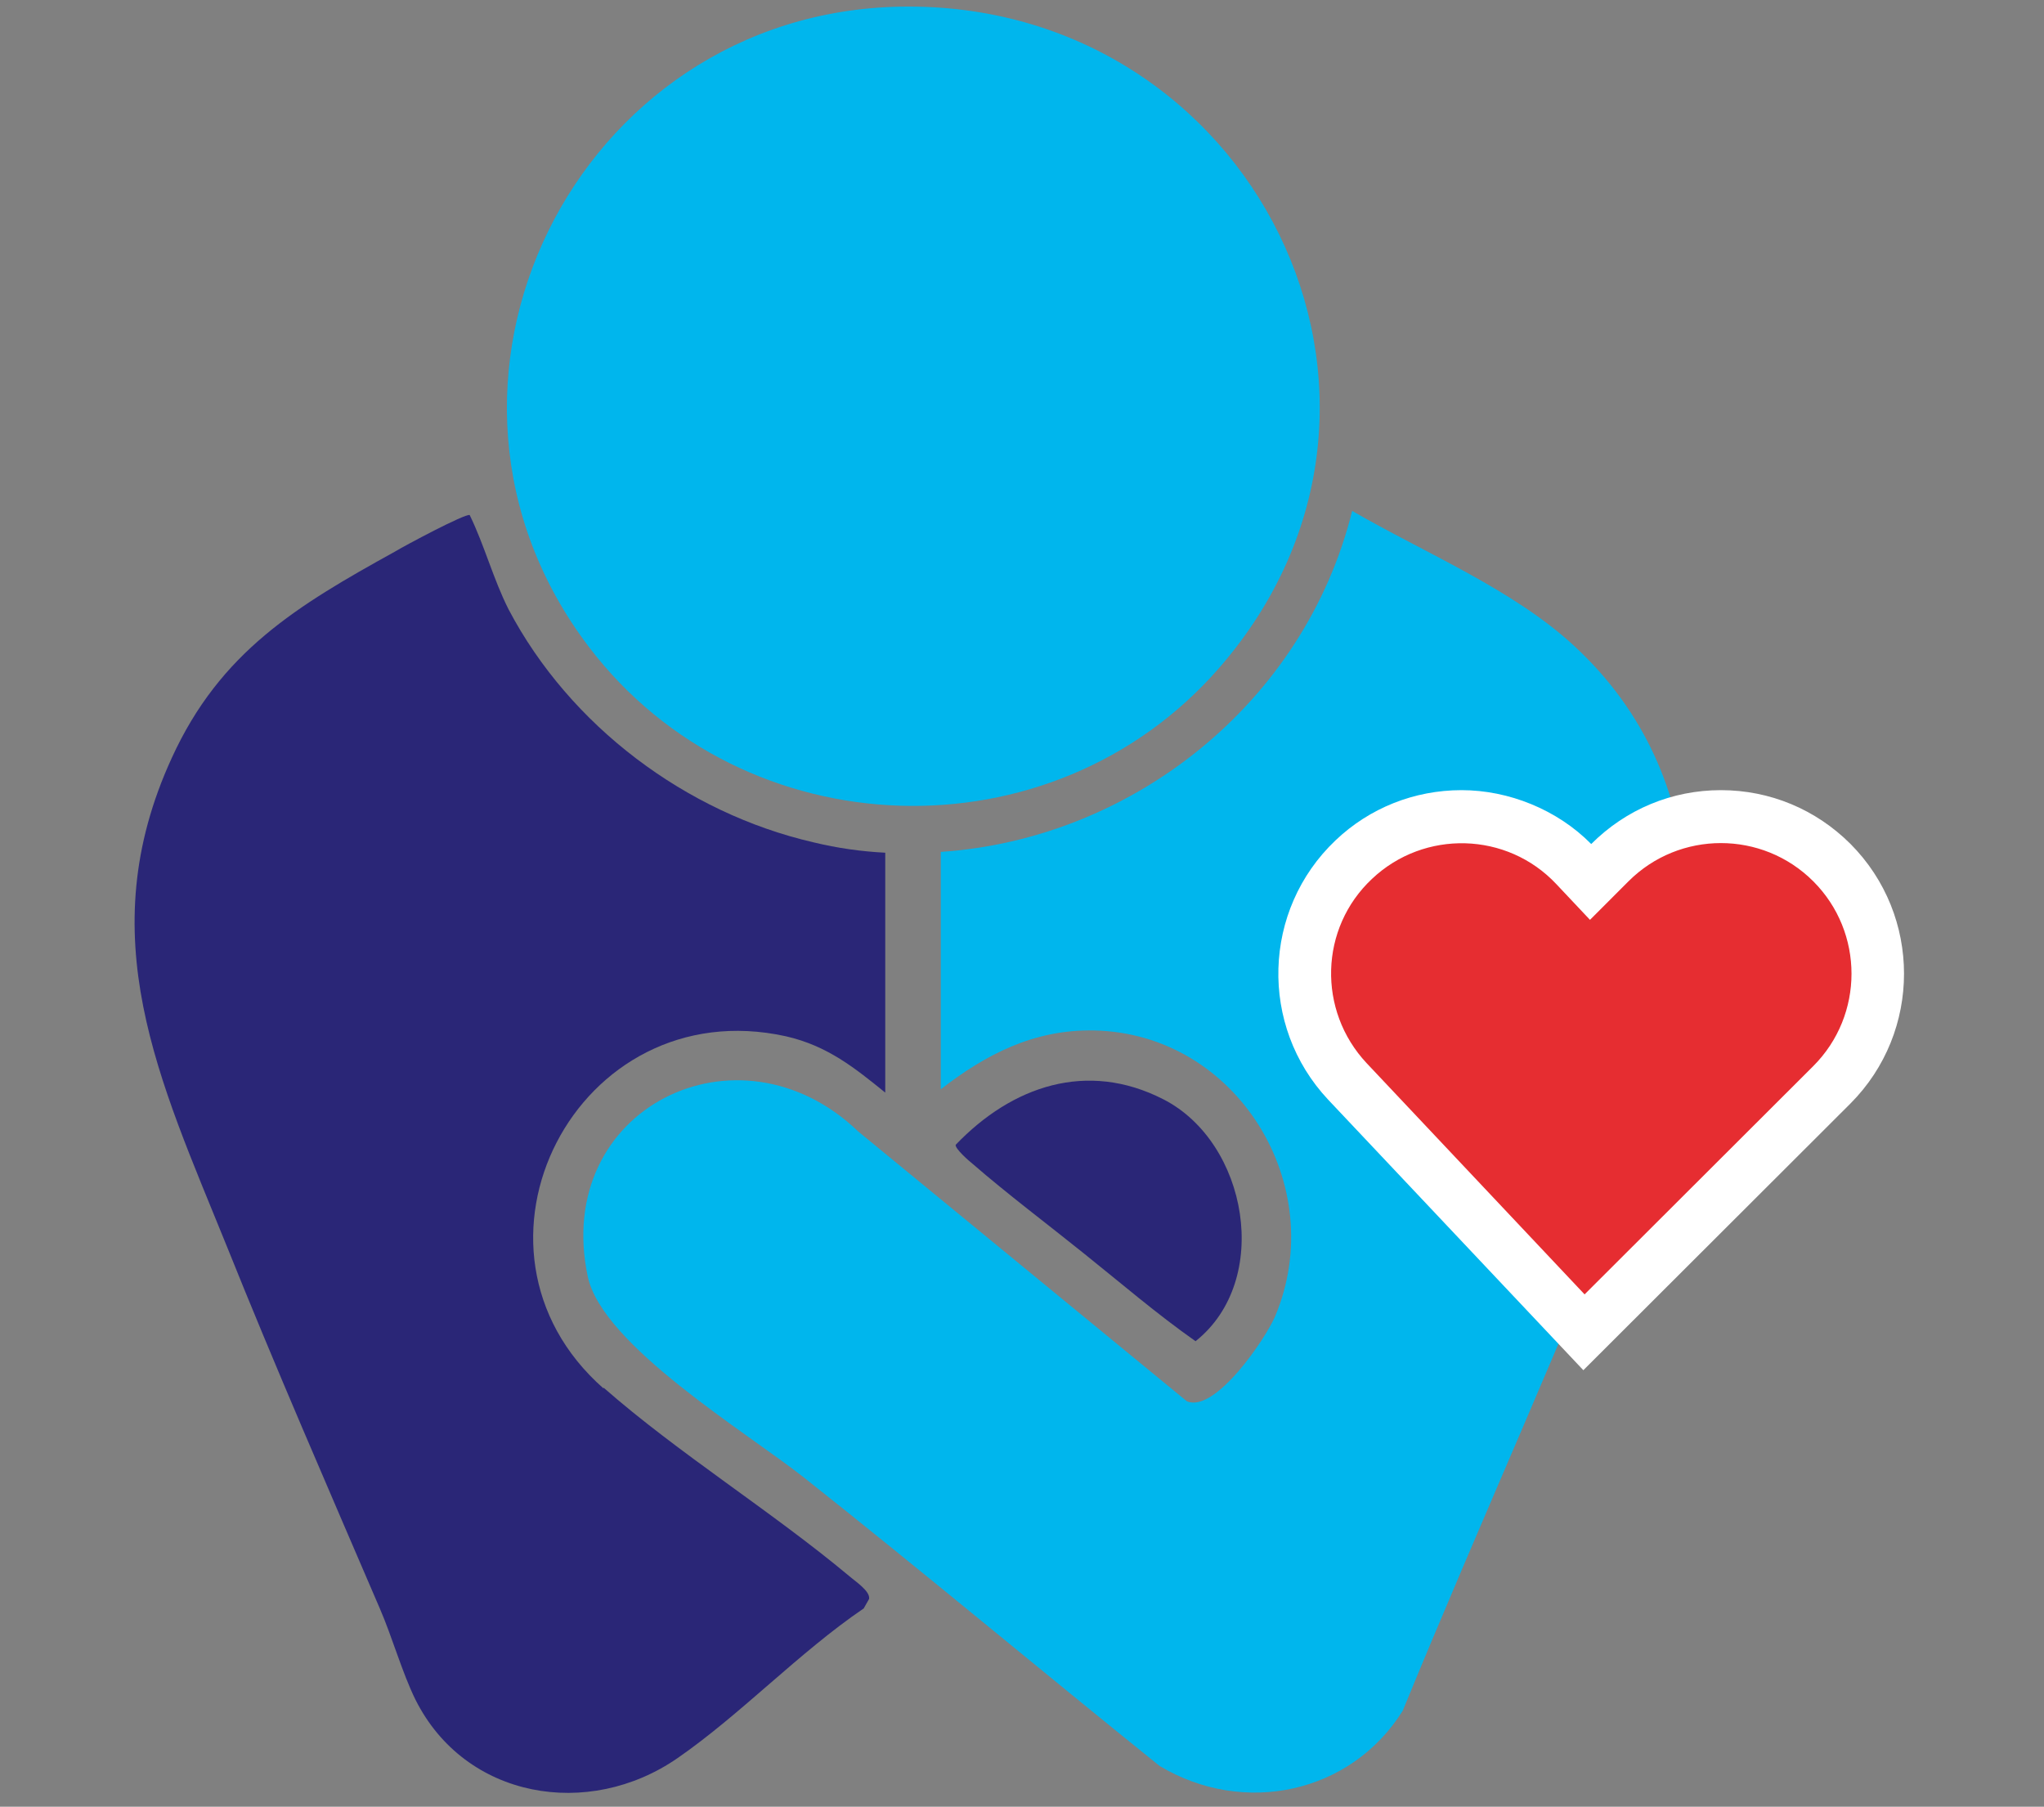 <svg width="155" height="137" viewBox="0 0 155 137" fill="none" xmlns="http://www.w3.org/2000/svg">
<rect x="0" y="0" width="155" height="137" fill="#808080" stroke="none"/>
<g clip-path="url(#clip0_664_24)">
<path d="M45.766 105.219C51.421 110.183 58.49 114.581 64.365 119.482C64.868 119.922 65.999 120.645 65.905 121.242L65.496 121.964C60.595 125.295 56.197 129.976 51.39 133.306C44.635 137.987 35.273 136.416 31.503 128.876C30.497 126.834 29.743 124.132 28.801 121.964C24.874 112.822 20.884 103.68 17.177 94.443C12.087 81.876 6.809 71.006 13.029 57.465C16.705 49.422 22.517 45.935 29.963 41.819C30.686 41.379 35.273 38.929 35.618 39.054C36.749 41.379 37.409 43.924 38.572 46.218C43.221 55.046 52.018 61.643 61.695 63.874C63.517 64.314 65.308 64.565 67.13 64.659V82.85C64.836 80.996 62.763 79.3 59.59 78.577C43.724 75.09 33.702 94.663 45.766 105.282V105.219Z" fill="#2A2677"/>
<path d="M124.561 86.337C118.843 100.915 112.308 115.241 106.37 129.724C102.443 136.008 94.306 137.736 87.928 133.903C78.943 126.677 70.052 119.231 61.004 112.068C56.637 108.612 45.672 102.014 44.572 96.799C41.87 84.044 56.008 77.069 65.088 85.803L90.002 106.256C92.169 107.167 96.002 101.449 96.694 99.815C100.872 89.887 93.803 78.357 82.964 78.137C78.377 78.043 74.701 79.991 71.34 82.599V64.597C85.855 63.623 98.924 53.318 102.537 38.74C108.004 41.913 114.727 44.678 119.377 48.982C130.184 58.973 129.493 73.645 124.529 86.337H124.561Z" fill="#00B6ED"/>
<path d="M68.292 0.505C94.903 0.034 110.171 30.289 92.452 50.647C79.76 65.225 56.417 64.439 44.698 49.108C29.555 29.284 43.63 0.945 68.292 0.505Z" fill="#00B6ED"/>
<path d="M82.147 95.008C79.414 92.809 76.398 90.547 73.759 88.254C73.476 88.034 72.408 87.091 72.471 86.808C76.743 82.347 82.43 80.399 88.211 83.353C94.62 86.62 96.474 97.082 90.661 101.7C87.708 99.627 84.975 97.27 82.147 95.008Z" fill="#2A2677"/>
<path d="M100.715 83.384C95.468 77.792 95.719 68.995 101.28 63.717C103.857 61.266 107.25 59.915 110.831 59.915C114.413 59.915 118.089 61.392 120.665 64C123.304 61.361 126.791 59.915 130.498 59.915C134.206 59.915 137.693 61.361 140.332 64C145.736 69.435 145.736 78.232 140.332 83.667L120.068 103.899L100.715 83.384Z" fill="white"/>
<path d="M120.162 98.15L103.637 80.619C99.898 76.629 100.055 70.377 104.045 66.639C108.004 62.9 114.287 63.057 118.026 67.047L120.571 69.749L123.492 66.827C127.357 62.963 133.64 62.963 137.504 66.827C141.369 70.692 141.369 76.975 137.504 80.839L120.162 98.15Z" fill="#E62D31"/>
</g>
<defs>
<clipPath id="clip0_664_24">
<rect width="154.59" height="136.44" fill="white"/>
</clipPath>
</defs>
</svg>
